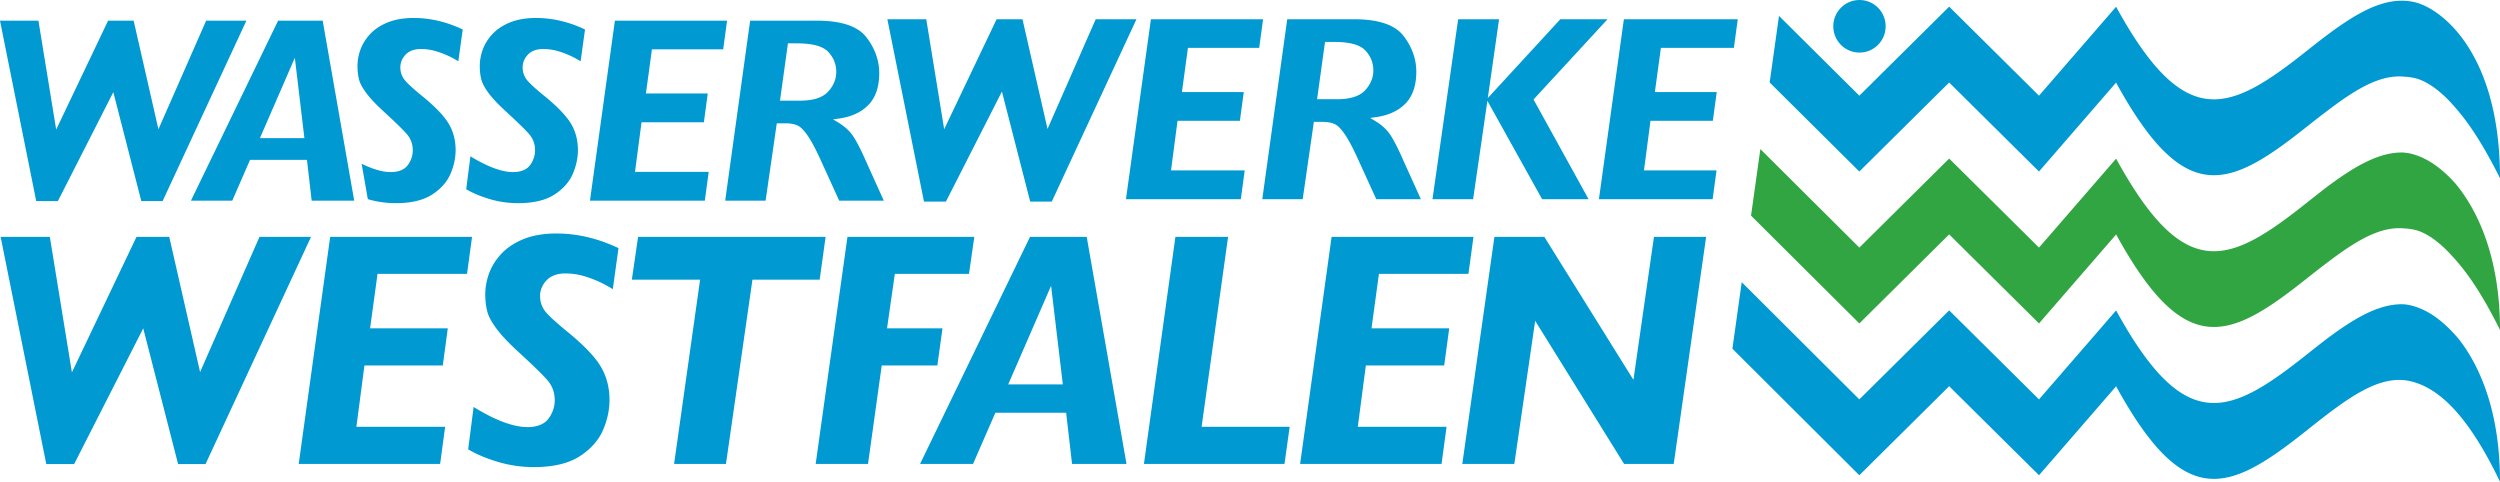 <svg style="background-color:#ffffff00" xmlns="http://www.w3.org/2000/svg" xml:space="preserve" width="519" height="100"><path d="M391.464 5.458c0-3.015-2.433-5.458-5.438-5.458-3.002 0-5.435 2.443-5.435 5.458 0 3.016 2.433 5.459 5.435 5.459 3.005 0 5.438-2.443 5.438-5.46z" fill="#0099d1"/><path d="M501.3.461c-6.718-1.577-13.488 2.993-22.152 9.891-16.325 13-25.485 17.226-39.83-8.92v-.048l-.017.018-.002-.005v.008l-16.002 18.46-18.648-18.481L386 19.865 369.32 3.3l-1.937 13.822 18.614 18.486 18.651-18.481 18.648 18.481 16.002-18.46c14.356 26.187 23.518 21.96 39.849 8.956a171.778 171.778 0 0 1 3.842-2.977c5.946-4.542 11.036-7.654 15.977-7.22l.145.009.032.002c.817.037 1.63.153 2.44.365 2.006.522 4.873 2.32 7.704 5.561l.042.05.21.237c2.986 3.312 6.094 8.109 9.46 14.864C519 11.036 506.88 1.769 501.3.46z" fill="#0099d1"/><path d="M509.671 38.011c-3.122-3.455-6.16-5.373-9.127-6.097a10.646 10.646 0 0 0-1.707-.253c-4.875-.094-9.9 2.766-15.754 7.148-1.27.968-2.578 1.995-3.934 3.076-16.325 12.998-25.488 17.226-39.83-8.923v-.045l-.015.018-.005-.004v.01l-16 18.459-18.65-18.483L386 51.4 365.45 30.945l-1.935 13.82 22.486 22.379 18.647-18.482 18.65 18.482 16.014-18.472c14.347 26.161 23.51 21.938 39.837 8.935a166.869 166.869 0 0 1 3.84-2.976c5.949-4.542 11.035-7.654 15.977-7.22l.15.008.028.002c.816.038 1.63.153 2.443.365 1.933.505 4.666 2.23 7.393 5.287 3.211 3.369 6.527 8.363 10.02 15.424 0-14.967-4.558-24.808-9.329-30.486z" fill="#32a543"/><path d="M510.448 70.398c-3.425-4.07-6.724-6.223-9.971-6.997-.4-.094-.798-.165-1.199-.21l-.142-.01-.404-.022c-4.85-.055-9.85 2.81-15.673 7.172-1.263.961-2.561 1.985-3.911 3.058-16.325 12.998-25.485 17.223-39.83-8.921v-.036l-.011.015-.008-.013v.021l-16 18.46-18.65-18.483-18.65 18.483-24.416-24.336-1.933 13.814 26.348 26.266 18.65-18.482L423.3 98.66l16.005-18.467c14.354 26.175 23.515 21.95 39.844 8.947 8.343-6.639 14.926-11.55 21.398-9.968 5.84 1.423 11.892 7.132 18.454 20.829 0-14.323-4.053-23.854-8.552-29.602zM87.219 10.179l.188-.002c1.12 0 2.246.178 3.347.526 1.14.366 2.18.795 3.087 1.277.533.283.964.53 1.308.741l.913-6.6c-3.342-1.585-6.758-2.39-10.153-2.39l-.384.003c-1.976.035-3.71.363-5.164.971-1.445.608-2.64 1.414-3.552 2.402-.911.99-1.586 2.083-1.998 3.252a10.049 10.049 0 0 0-.598 3.541c.018 1.027.14 1.948.364 2.738.216.777.73 1.702 1.523 2.754.806 1.071 1.98 2.315 3.492 3.698 2.61 2.4 4.222 3.978 4.934 4.825.753.9 1.146 1.972 1.166 3.188.02 1.102-.306 2.138-.964 3.085-.69.991-1.866 1.508-3.5 1.535l-.127.004c-1.669 0-3.689-.588-6.025-1.732l1.288 7.353a20.78 20.78 0 0 0 5.863.829l.406-.004c2.996-.052 5.413-.677 7.187-1.852 1.768-1.174 3.024-2.617 3.731-4.29.715-1.693 1.064-3.404 1.034-5.082-.035-2.044-.56-3.883-1.562-5.47-1.018-1.62-2.902-3.543-5.597-5.712-1.904-1.572-3.06-2.657-3.537-3.322a4.128 4.128 0 0 1-.777-2.37c-.018-1.011.335-1.917 1.05-2.689.716-.777 1.745-1.184 3.057-1.207zM36.974 96.344h5.692l21.901-47.167H53.87L41.538 77.243l-6.402-28.066h-6.798l-13.41 28.129-4.583-28.13H.133l9.475 47.168h5.781l14.347-28.18 7.238 28.18zM62.012 96.313H91.37l1.041-7.706H73.984l1.674-12.735h16.265l1.038-7.708h-16.13l1.545-11.314h18.581l1.041-7.672H68.546l-6.534 47.135zM269.905 96.313h29.359l1.04-7.706h-18.427l1.674-12.735h16.264l1.04-7.708h-16.13l1.544-11.314h18.58l1.042-7.672h-29.45l-6.536 47.135zM97.193 93.28c1.6.972 3.648 1.838 6.096 2.583a25.998 25.998 0 0 0 8.13 1.1c3.787-.064 6.841-.853 9.083-2.341 2.24-1.487 3.829-3.315 4.725-5.433.905-2.144 1.343-4.306 1.306-6.427-.045-2.585-.71-4.915-1.975-6.924-1.285-2.04-3.66-4.463-7.054-7.2-2.385-1.967-3.832-3.323-4.425-4.15a5.073 5.073 0 0 1-.96-2.924c-.021-1.244.414-2.358 1.291-3.31.885-.955 2.152-1.455 3.771-1.484h.237c1.395 0 2.8.22 4.172.656 1.426.455 2.723.989 3.862 1.593.737.394 1.322.726 1.766 1.011l1.181-8.516c-4.233-2.016-8.557-3.04-12.859-3.04l-.491.002c-2.491.045-4.686.457-6.52 1.227-1.83.765-3.345 1.79-4.498 3.04-1.155 1.254-2.01 2.64-2.533 4.12-.528 1.49-.782 2.998-.755 4.485.023 1.297.177 2.463.459 3.465.28.988.926 2.163 1.928 3.49 1.018 1.351 2.498 2.92 4.401 4.663 3.277 3.01 5.301 4.988 6.191 6.05.932 1.111 1.417 2.44 1.442 3.946.023 1.358-.379 2.642-1.193 3.816-.848 1.216-2.3 1.853-4.318 1.887h-.16c-2.906 0-6.662-1.402-11.169-4.177l-1.131 8.792zM139.94 96.313h10.769l5.498-38.252h13.955l1.233-8.883h-38.927l-1.296 8.883h14.167l-5.398 38.252zM169.334 96.313h10.865l2.847-20.441h11.547l1.068-7.708h-11.513l1.62-11.314h15.395l1.1-7.672h-26.33l-6.6 47.135zM220.645 79.807h-11.343l8.904-20.48 2.439 20.48zm1.915 16.506h11.302l-8.259-47.135h-11.772l-22.823 47.135h10.996l4.638-10.635h14.692l1.226 10.635zM237.48 96.313h29.183l1.07-7.706H249.45l5.498-39.429h-10.934l-6.534 47.135zM337.16 96.313h10.303l6.728-47.135h-10.83l-4.26 29.68-18.496-29.68h-10.366l-6.665 47.135h10.8l4.327-29.714 18.459 29.714zM29.334 41.74h4.427l17.39-37.446h-8.357L32.89 26.836 27.745 4.294H22.44L11.661 26.9 7.977 4.293H0L7.52 41.74h4.5l11.505-22.608 5.809 22.608zM63.194 28.674H53.96l7.25-16.68 1.984 16.68zm1.507 12.98h8.833L66.99 4.294h-9.256l-18.09 37.36h8.574l3.693-8.466h11.816l.974 8.466zM96.783 39.277c1.263.76 2.871 1.44 4.79 2.023 1.911.582 3.943.877 6.044.877l.405-.005c2.995-.053 5.414-.674 7.187-1.851 1.769-1.173 3.025-2.617 3.732-4.29.715-1.695 1.063-3.405 1.034-5.084-.035-2.04-.56-3.88-1.562-5.471-1.02-1.619-2.902-3.539-5.597-5.71-1.904-1.572-3.06-2.656-3.538-3.32a4.1 4.1 0 0 1-.777-2.37c-.018-1.01.336-1.918 1.049-2.69.718-.777 1.745-1.183 3.059-1.206l.186-.002c1.122 0 2.248.176 3.346.527 1.141.364 2.18.79 3.086 1.274.534.284.967.529 1.307.744l.917-6.6c-3.344-1.59-6.758-2.39-10.152-2.39l-.384.002c-1.976.035-3.711.362-5.164.972-1.447.603-2.64 1.413-3.552 2.4-.914.99-1.587 2.084-2 3.252a10.03 10.03 0 0 0-.597 3.541c.019 1.027.14 1.946.362 2.738.219.777.73 1.703 1.522 2.752.807 1.072 1.983 2.318 3.495 3.7 2.608 2.4 4.222 3.977 4.932 4.825.755.9 1.147 1.973 1.168 3.189.018 1.099-.306 2.137-.963 3.084-.69.992-1.868 1.506-3.5 1.536h-.13c-2.305 0-5.271-1.1-8.828-3.274l-.877 6.827zM122.477 41.654h23.844l.807-5.976h-15.3l1.353-10.296h12.945l.805-5.976h-12.838l1.25-9.165h14.79l.806-5.948h-23.284l-5.178 37.36zM166.112 20.895h-4.185L163.576 9h1.824c3.283 0 5.422.582 6.548 1.775 1.102 1.175 1.66 2.568 1.66 4.146 0 1.501-.57 2.887-1.697 4.11-1.134 1.24-3.084 1.864-5.8 1.864zm8.106 20.759h9.259L179.8 33.52c-1.043-2.38-1.95-4.148-2.696-5.26-.724-1.08-1.775-2.04-3.12-2.849l-1.044-.629 1.206-.167c2.647-.373 4.73-1.344 6.192-2.892 1.454-1.537 2.19-3.732 2.19-6.529 0-2.664-.905-5.18-2.69-7.484-1.761-2.267-5.199-3.418-10.219-3.418h-13.89l-5.18 37.36h8.389l2.32-16.05h1.77c1.058 0 1.928.159 2.584.468.675.325 1.412 1.104 2.256 2.387.8 1.217 1.751 3.06 2.828 5.482l3.522 7.714zM213.867 41.851h4.482l17.58-37.858h-8.459L217.465 26.77l-5.198-22.777h-5.37L196.01 26.83 192.29 3.993h-8.073l7.602 37.858h4.554l11.625-22.84 5.87 22.84zM233.75 41.355h23.843l.808-5.976h-15.3l1.351-10.296H257.4l.805-5.976h-12.839l1.25-9.165h14.793l.803-5.948H238.93l-5.18 37.36zM277.611 20.596h-4.185l1.65-11.895h1.822c3.283 0 5.424.582 6.547 1.775 1.1 1.172 1.661 2.566 1.661 4.146 0 1.504-.57 2.888-1.695 4.11-1.134 1.237-3.088 1.864-5.8 1.864zm8.106 20.759h9.259l-3.679-8.13c-1.04-2.378-1.946-4.146-2.693-5.263-.725-1.08-1.774-2.038-3.122-2.849l-1.044-.629 1.207-.168c2.648-.372 4.73-1.344 6.195-2.889 1.45-1.538 2.187-3.733 2.187-6.53 0-2.665-.904-5.181-2.69-7.485-1.762-2.266-5.2-3.418-10.219-3.418h-13.89l-5.179 37.36h8.388l2.319-16.05h1.768c1.062 0 1.932.158 2.586.468.678.324 1.415 1.107 2.257 2.387.797 1.217 1.748 3.06 2.827 5.482l3.523 7.714zM333.723 3.994h-9.795l-15.063 16.368.04-.278.002.01 2.3-16.1h-8.49l-5.333 37.36h8.437l2.962-20.423 11.366 20.424h9.642l-11.43-20.702 15.362-16.659zM331.937 41.355h23.605l.808-5.976h-15.062l1.353-10.296h12.946l.807-5.976h-12.84l1.25-9.165h15.153l.805-5.948h-23.643l-5.182 37.36z" fill="#0099d1"/></svg>